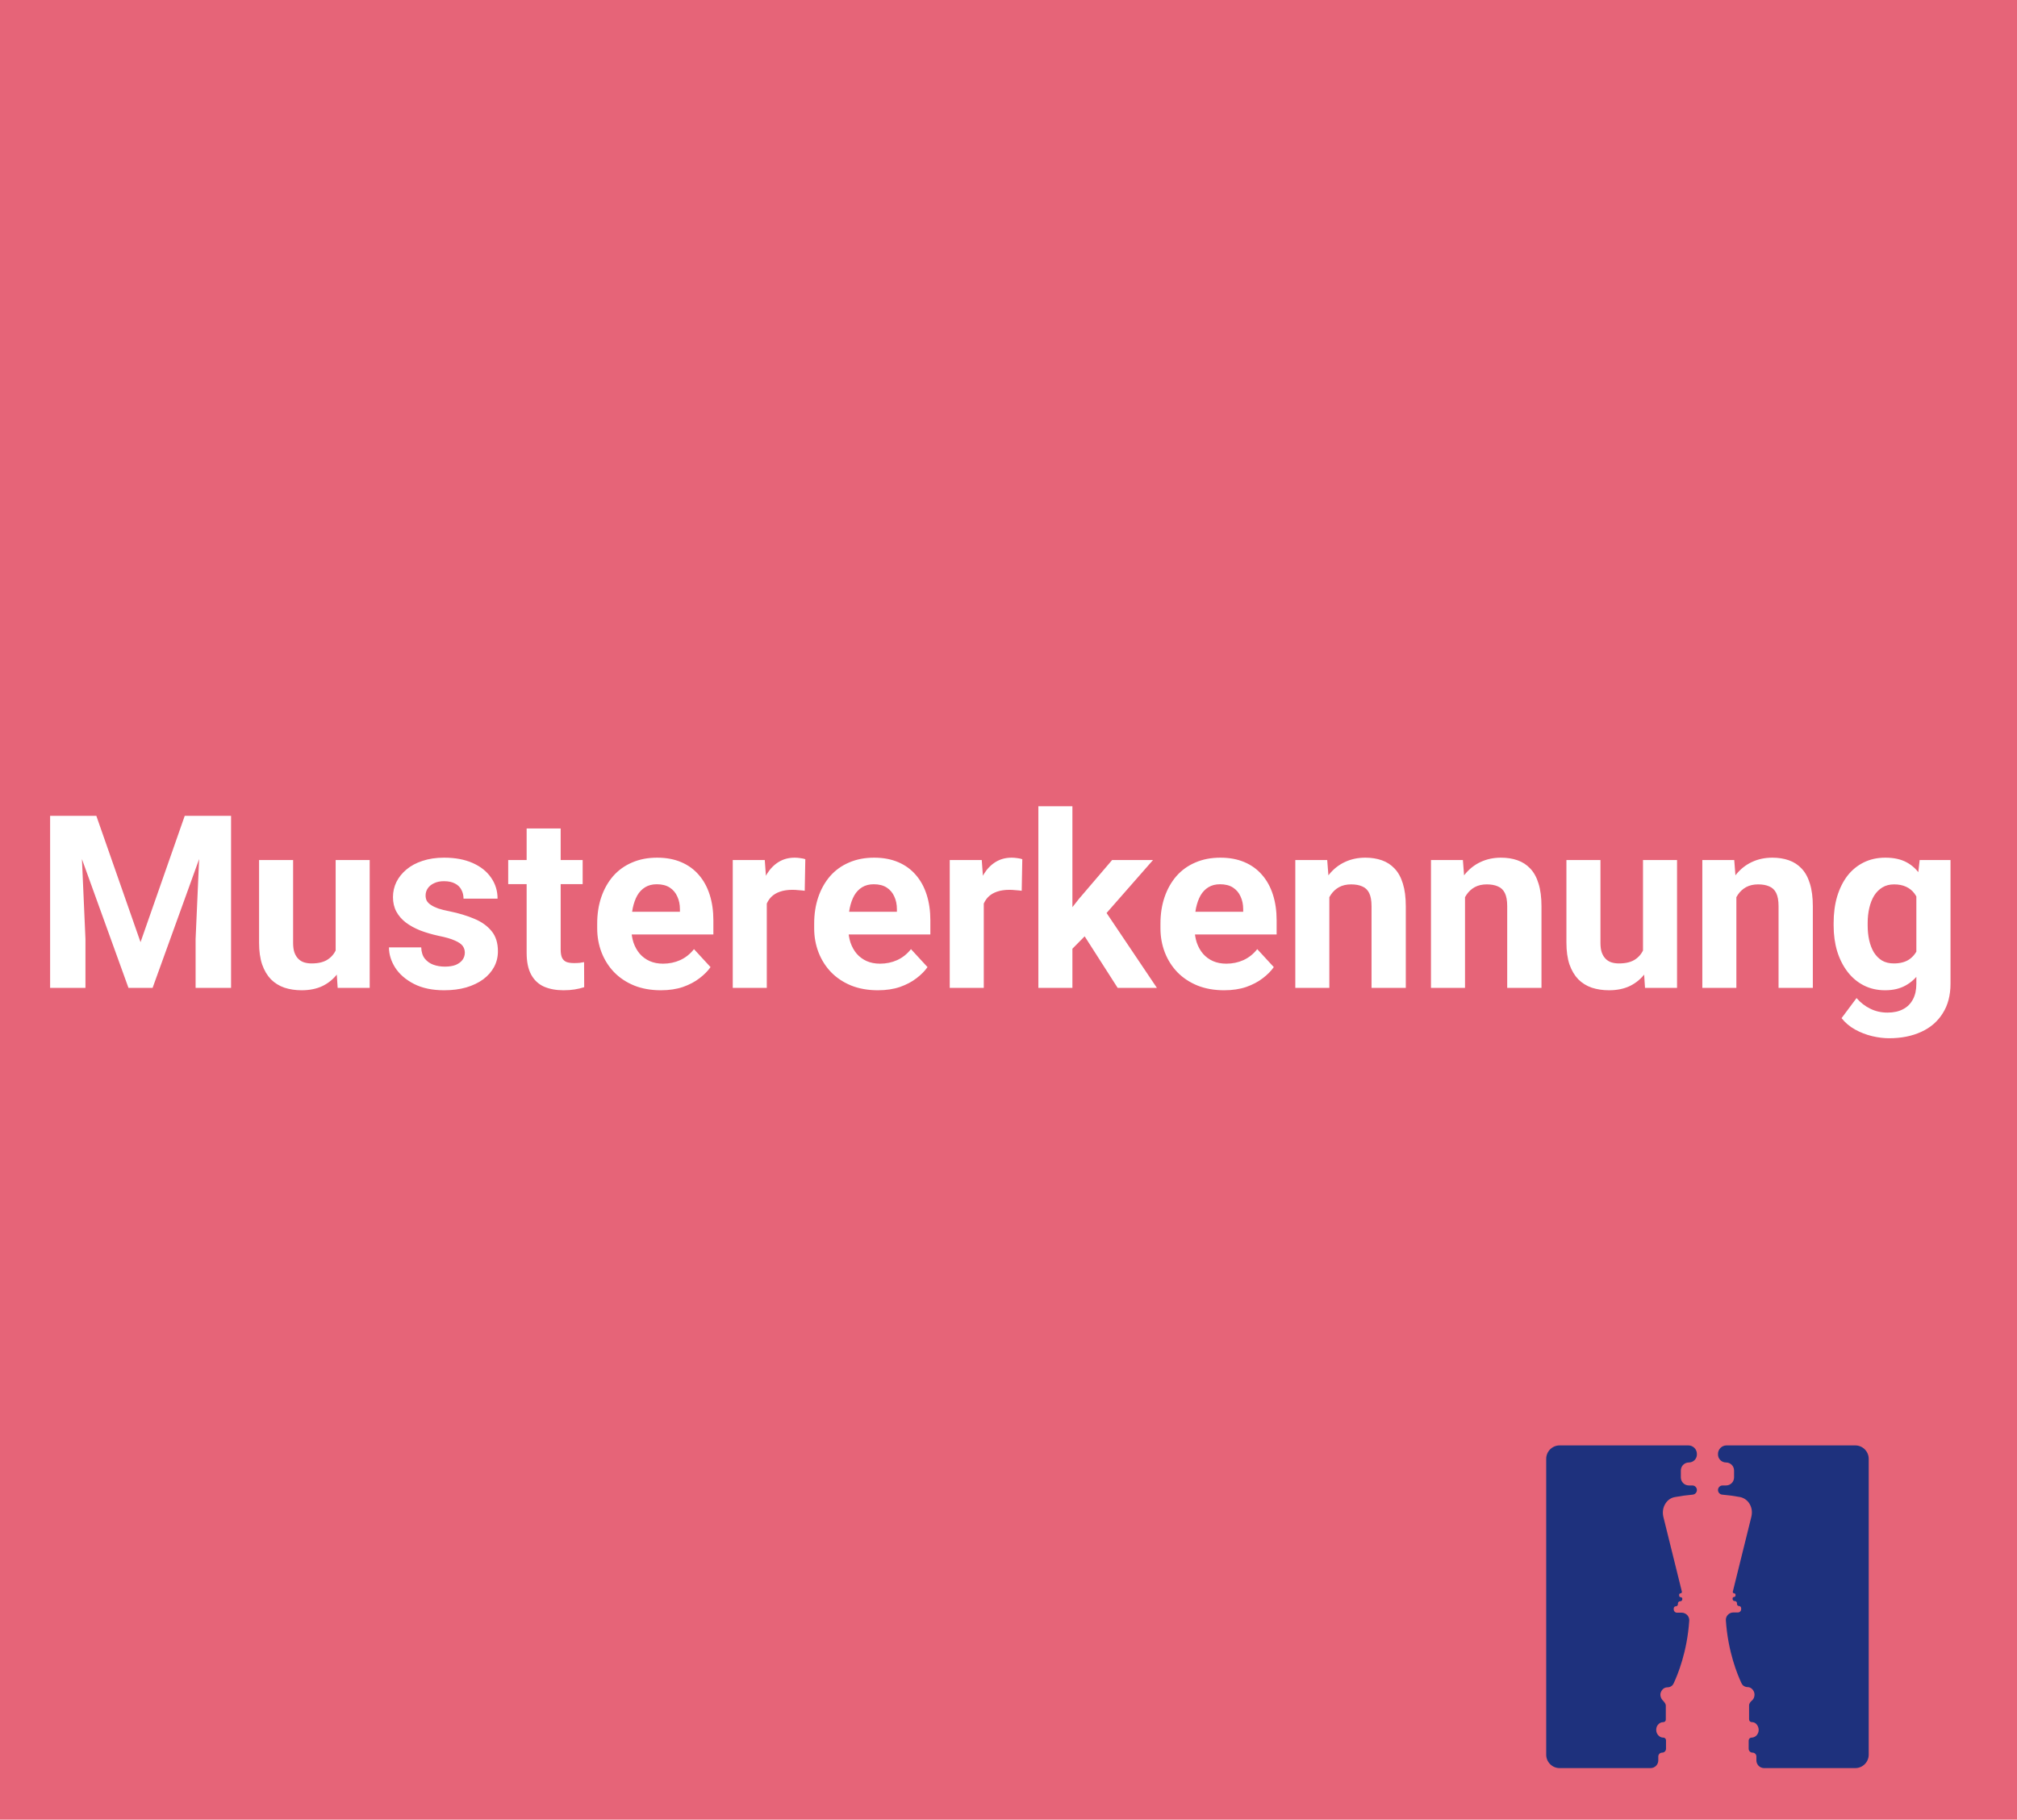 <svg xmlns="http://www.w3.org/2000/svg" width="225" height="203" viewBox="0 0 225 203" fill="none">
                        <rect width="225" height="203" fill="#E66478"/>
                        <path fill-rule="evenodd" clip-rule="evenodd" d="M189.293 162.202C189.293 161.676 188.867 161.25 188.341 161.25H173.981C173.152 161.25 172.481 161.922 172.481 162.75V195.75C172.481 196.578 173.152 197.25 173.981 197.25L184.123 197.25C184.6 197.25 184.986 196.864 184.986 196.387V195.954C184.986 195.716 185.179 195.524 185.417 195.524V195.524C185.655 195.524 185.847 195.331 185.847 195.093V194.151C185.847 193.984 185.712 193.848 185.545 193.848V193.848C185.382 193.848 185.219 193.797 185.102 193.696C184.893 193.543 184.753 193.289 184.753 192.985C184.753 192.756 184.823 192.553 184.963 192.401C185.102 192.223 185.312 192.122 185.545 192.122V192.122C185.699 192.122 185.824 191.997 185.824 191.842V190.294C185.824 190.044 185.62 189.843 185.452 189.659V189.659C185.312 189.507 185.219 189.278 185.219 189.05C185.219 188.847 185.312 188.669 185.428 188.517C185.568 188.339 185.778 188.237 186.01 188.237V188.237C186.298 188.237 186.562 188.084 186.685 187.824C187.141 186.864 188.204 184.298 188.438 180.804C188.471 180.315 188.074 179.91 187.583 179.91H187.064C186.868 179.91 186.709 179.751 186.709 179.555V179.432C186.709 179.303 186.813 179.199 186.942 179.199V179.199C187.07 179.199 187.175 179.095 187.175 178.966V178.885C187.175 178.75 187.284 178.641 187.419 178.641H187.435C187.561 178.641 187.664 178.538 187.664 178.412V178.358C187.664 178.262 187.585 178.184 187.489 178.184V178.184C187.392 178.184 187.314 178.106 187.314 178.009V177.905C187.314 177.821 187.383 177.752 187.468 177.752V177.752C187.567 177.752 187.64 177.659 187.616 177.562L185.545 169.196C185.428 168.663 185.521 168.156 185.778 167.749C186.01 167.368 186.383 167.089 186.849 167.013C187.504 166.891 188.16 166.801 188.815 166.744C189.084 166.721 189.293 166.498 189.293 166.229V166.229C189.293 165.947 189.065 165.718 188.783 165.718H188.397C187.902 165.718 187.501 165.317 187.501 164.822V164.05C187.501 163.555 187.902 163.154 188.397 163.154V163.154C188.892 163.154 189.293 162.753 189.293 162.258V162.202ZM192.597 161.25C192.071 161.25 191.645 161.676 191.645 162.202V162.258C191.645 162.753 192.046 163.154 192.541 163.154V163.154C193.036 163.154 193.438 163.555 193.438 164.05V164.822C193.438 165.317 193.036 165.718 192.541 165.718H192.155C191.873 165.718 191.645 165.947 191.645 166.228V166.228C191.645 166.498 191.855 166.72 192.124 166.743C192.795 166.8 193.454 166.89 194.113 167.013C194.579 167.115 194.951 167.394 195.184 167.8C195.417 168.206 195.487 168.689 195.37 169.196L193.299 177.562C193.275 177.659 193.348 177.752 193.447 177.752V177.752C193.532 177.752 193.601 177.821 193.601 177.905V177.995C193.601 178.085 193.528 178.158 193.438 178.158V178.158C193.348 178.158 193.275 178.231 193.275 178.321V178.387C193.275 178.513 193.377 178.615 193.503 178.615H193.519C193.654 178.615 193.764 178.725 193.764 178.86V178.941C193.764 179.07 193.868 179.174 193.997 179.174V179.174C194.125 179.174 194.229 179.278 194.229 179.407V179.529C194.229 179.726 194.07 179.885 193.874 179.885H193.366C192.882 179.885 192.491 180.284 192.523 180.767C192.755 184.267 193.82 186.838 194.276 187.798C194.4 188.058 194.663 188.212 194.951 188.212V188.212C195.161 188.212 195.347 188.313 195.487 188.466C195.626 188.618 195.719 188.821 195.719 189.05C195.719 189.304 195.626 189.532 195.463 189.684V189.684C195.286 189.83 195.114 190.029 195.114 190.258V191.819C195.114 191.986 195.25 192.122 195.417 192.122V192.122C195.58 192.122 195.743 192.172 195.859 192.274C196.045 192.426 196.185 192.706 196.185 192.985C196.185 193.213 196.092 193.442 195.952 193.594C195.813 193.746 195.603 193.848 195.393 193.848V193.848C195.213 193.848 195.068 193.994 195.068 194.174V195.093C195.068 195.331 195.26 195.524 195.498 195.524V195.524C195.736 195.524 195.929 195.716 195.929 195.954V196.387C195.929 196.864 196.315 197.25 196.792 197.25L206.958 197.25C207.786 197.25 208.458 196.578 208.458 195.75V162.75C208.458 161.922 207.786 161.25 206.958 161.25H192.597Z" fill="#1E317D"/>
                        <path d="M7.397 91.015H10.746L15.677 105.108L20.607 91.015H23.956L17.021 110.21H14.332L7.397 91.015ZM5.591 91.015H8.927L9.533 104.752V110.21H5.591V91.015ZM22.427 91.015H25.775V110.21H21.82V104.752L22.427 91.015ZM37.443 106.796V95.946H41.24V110.21H37.667L37.443 106.796ZM37.865 103.869L38.985 103.843C38.985 104.792 38.875 105.675 38.656 106.493C38.436 107.301 38.106 108.004 37.667 108.602C37.227 109.191 36.674 109.652 36.006 109.986C35.338 110.312 34.551 110.474 33.646 110.474C32.952 110.474 32.31 110.377 31.721 110.184C31.141 109.982 30.64 109.67 30.218 109.248C29.805 108.817 29.48 108.268 29.243 107.6C29.014 106.923 28.9 106.11 28.9 105.161V95.946H32.697V105.188C32.697 105.609 32.745 105.965 32.842 106.255C32.947 106.545 33.092 106.783 33.277 106.967C33.461 107.152 33.677 107.284 33.923 107.363C34.178 107.442 34.459 107.481 34.767 107.481C35.549 107.481 36.164 107.323 36.612 107.007C37.069 106.69 37.39 106.26 37.575 105.715C37.768 105.161 37.865 104.546 37.865 103.869ZM51.852 106.269C51.852 105.996 51.773 105.75 51.615 105.53C51.457 105.311 51.163 105.108 50.732 104.924C50.31 104.73 49.699 104.555 48.899 104.396C48.179 104.238 47.506 104.041 46.882 103.803C46.267 103.557 45.731 103.263 45.274 102.92C44.826 102.577 44.474 102.173 44.219 101.707C43.964 101.232 43.837 100.692 43.837 100.085C43.837 99.488 43.964 98.925 44.219 98.398C44.483 97.871 44.856 97.405 45.34 97.001C45.832 96.587 46.43 96.267 47.133 96.038C47.845 95.801 48.644 95.682 49.532 95.682C50.771 95.682 51.835 95.88 52.723 96.275C53.619 96.671 54.305 97.216 54.779 97.91C55.263 98.596 55.504 99.378 55.504 100.257H51.707C51.707 99.888 51.628 99.558 51.47 99.268C51.321 98.969 51.083 98.736 50.758 98.569C50.442 98.394 50.029 98.306 49.519 98.306C49.097 98.306 48.732 98.38 48.425 98.53C48.117 98.67 47.88 98.864 47.713 99.11C47.555 99.347 47.475 99.611 47.475 99.901C47.475 100.121 47.519 100.318 47.607 100.494C47.704 100.661 47.858 100.815 48.069 100.956C48.28 101.096 48.552 101.228 48.886 101.351C49.229 101.465 49.651 101.571 50.152 101.667C51.18 101.878 52.099 102.155 52.907 102.498C53.716 102.832 54.357 103.289 54.832 103.869C55.306 104.44 55.544 105.192 55.544 106.124C55.544 106.756 55.403 107.336 55.122 107.864C54.841 108.391 54.436 108.853 53.909 109.248C53.382 109.635 52.749 109.938 52.011 110.158C51.281 110.369 50.459 110.474 49.545 110.474C48.218 110.474 47.093 110.237 46.17 109.762C45.256 109.288 44.562 108.686 44.087 107.956C43.621 107.218 43.389 106.462 43.389 105.688H46.988C47.005 106.207 47.137 106.625 47.383 106.941C47.638 107.257 47.959 107.486 48.346 107.626C48.741 107.767 49.167 107.837 49.624 107.837C50.117 107.837 50.525 107.771 50.85 107.64C51.176 107.499 51.422 107.314 51.589 107.086C51.765 106.849 51.852 106.576 51.852 106.269ZM64.996 95.946V98.635H56.691V95.946H64.996ZM58.748 92.426H62.544V105.913C62.544 106.326 62.597 106.642 62.703 106.862C62.817 107.082 62.984 107.235 63.203 107.323C63.423 107.402 63.7 107.442 64.034 107.442C64.271 107.442 64.482 107.433 64.667 107.416C64.86 107.389 65.023 107.363 65.155 107.336L65.168 110.131C64.843 110.237 64.491 110.32 64.113 110.382C63.735 110.443 63.318 110.474 62.861 110.474C62.026 110.474 61.296 110.338 60.672 110.065C60.057 109.784 59.582 109.336 59.248 108.721C58.914 108.105 58.748 107.297 58.748 106.295V92.426ZM73.724 110.474C72.617 110.474 71.623 110.298 70.745 109.947C69.866 109.586 69.119 109.09 68.503 108.457C67.897 107.824 67.431 107.09 67.106 106.255C66.781 105.412 66.618 104.515 66.618 103.566V103.039C66.618 101.958 66.772 100.969 67.079 100.072C67.387 99.176 67.827 98.398 68.398 97.739C68.978 97.08 69.681 96.574 70.507 96.223C71.333 95.862 72.265 95.682 73.302 95.682C74.313 95.682 75.209 95.849 75.992 96.183C76.774 96.517 77.429 96.992 77.956 97.607C78.492 98.222 78.896 98.96 79.169 99.822C79.441 100.674 79.578 101.624 79.578 102.669V104.251H68.24V101.72H75.847V101.43C75.847 100.903 75.75 100.433 75.556 100.02C75.372 99.598 75.091 99.264 74.713 99.018C74.335 98.772 73.852 98.648 73.263 98.648C72.762 98.648 72.331 98.758 71.971 98.978C71.61 99.198 71.316 99.505 71.087 99.901C70.868 100.296 70.701 100.762 70.586 101.298C70.481 101.826 70.428 102.406 70.428 103.039V103.566C70.428 104.137 70.507 104.665 70.665 105.148C70.832 105.631 71.065 106.049 71.364 106.4C71.672 106.752 72.041 107.024 72.472 107.218C72.911 107.411 73.408 107.508 73.961 107.508C74.647 107.508 75.284 107.376 75.873 107.112C76.471 106.84 76.985 106.431 77.415 105.886L79.261 107.89C78.962 108.321 78.554 108.734 78.035 109.129C77.525 109.525 76.91 109.85 76.189 110.105C75.469 110.351 74.647 110.474 73.724 110.474ZM85.537 99.057V110.21H81.74V95.946H85.312L85.537 99.057ZM89.834 95.853L89.769 99.374C89.584 99.347 89.36 99.325 89.096 99.308C88.841 99.281 88.608 99.268 88.397 99.268C87.861 99.268 87.395 99.338 87 99.479C86.613 99.611 86.288 99.809 86.024 100.072C85.769 100.336 85.576 100.657 85.444 101.035C85.321 101.413 85.251 101.843 85.233 102.327L84.469 102.089C84.469 101.167 84.561 100.318 84.746 99.545C84.93 98.763 85.198 98.082 85.55 97.501C85.91 96.921 86.35 96.473 86.868 96.157C87.387 95.84 87.98 95.682 88.648 95.682C88.859 95.682 89.074 95.7 89.294 95.735C89.514 95.761 89.694 95.801 89.834 95.853ZM97.929 110.474C96.822 110.474 95.829 110.298 94.95 109.947C94.071 109.586 93.324 109.09 92.708 108.457C92.102 107.824 91.636 107.09 91.311 106.255C90.986 105.412 90.823 104.515 90.823 103.566V103.039C90.823 101.958 90.977 100.969 91.285 100.072C91.592 99.176 92.032 98.398 92.603 97.739C93.183 97.08 93.886 96.574 94.712 96.223C95.538 95.862 96.47 95.682 97.507 95.682C98.518 95.682 99.415 95.849 100.197 96.183C100.979 96.517 101.634 96.992 102.161 97.607C102.697 98.222 103.101 98.96 103.374 99.822C103.646 100.674 103.783 101.624 103.783 102.669V104.251H92.445V101.72H100.052V101.43C100.052 100.903 99.955 100.433 99.762 100.02C99.577 99.598 99.296 99.264 98.918 99.018C98.54 98.772 98.056 98.648 97.468 98.648C96.967 98.648 96.536 98.758 96.176 98.978C95.815 99.198 95.521 99.505 95.292 99.901C95.073 100.296 94.906 100.762 94.791 101.298C94.686 101.826 94.633 102.406 94.633 103.039V103.566C94.633 104.137 94.712 104.665 94.871 105.148C95.037 105.631 95.27 106.049 95.569 106.4C95.877 106.752 96.246 107.024 96.677 107.218C97.116 107.411 97.613 107.508 98.166 107.508C98.852 107.508 99.489 107.376 100.078 107.112C100.676 106.84 101.19 106.431 101.621 105.886L103.466 107.89C103.167 108.321 102.759 108.734 102.24 109.129C101.73 109.525 101.115 109.85 100.394 110.105C99.674 110.351 98.852 110.474 97.929 110.474ZM109.742 99.057V110.21H105.945V95.946H109.517L109.742 99.057ZM114.039 95.853L113.974 99.374C113.789 99.347 113.565 99.325 113.301 99.308C113.046 99.281 112.813 99.268 112.602 99.268C112.066 99.268 111.6 99.338 111.205 99.479C110.818 99.611 110.493 99.809 110.229 100.072C109.975 100.336 109.781 100.657 109.649 101.035C109.526 101.413 109.456 101.843 109.438 102.327L108.674 102.089C108.674 101.167 108.766 100.318 108.951 99.545C109.135 98.763 109.403 98.082 109.755 97.501C110.115 96.921 110.555 96.473 111.073 96.157C111.592 95.84 112.185 95.682 112.853 95.682C113.064 95.682 113.279 95.7 113.499 95.735C113.719 95.761 113.899 95.801 114.039 95.853ZM119.629 89.947V110.21H115.832V89.947H119.629ZM128.621 95.946L122.424 103.012L119.102 106.374L117.718 103.632L120.354 100.283L124.059 95.946H128.621ZM124.679 110.21L120.46 103.619L123.083 101.325L129.056 110.21H124.679ZM136.557 110.474C135.45 110.474 134.456 110.298 133.578 109.947C132.699 109.586 131.952 109.09 131.336 108.457C130.73 107.824 130.264 107.09 129.939 106.255C129.614 105.412 129.451 104.515 129.451 103.566V103.039C129.451 101.958 129.605 100.969 129.913 100.072C130.22 99.176 130.66 98.398 131.231 97.739C131.811 97.08 132.514 96.574 133.34 96.223C134.166 95.862 135.098 95.682 136.135 95.682C137.146 95.682 138.042 95.849 138.825 96.183C139.607 96.517 140.262 96.992 140.789 97.607C141.325 98.222 141.729 98.96 142.002 99.822C142.274 100.674 142.411 101.624 142.411 102.669V104.251H131.073V101.72H138.68V101.43C138.68 100.903 138.583 100.433 138.39 100.02C138.205 99.598 137.924 99.264 137.546 99.018C137.168 98.772 136.684 98.648 136.096 98.648C135.595 98.648 135.164 98.758 134.804 98.978C134.443 99.198 134.149 99.505 133.92 99.901C133.701 100.296 133.534 100.762 133.419 101.298C133.314 101.826 133.261 102.406 133.261 103.039V103.566C133.261 104.137 133.34 104.665 133.498 105.148C133.665 105.631 133.898 106.049 134.197 106.4C134.505 106.752 134.874 107.024 135.305 107.218C135.744 107.411 136.241 107.508 136.794 107.508C137.48 107.508 138.117 107.376 138.706 107.112C139.304 106.84 139.818 106.431 140.248 105.886L142.094 107.89C141.795 108.321 141.387 108.734 140.868 109.129C140.358 109.525 139.743 109.85 139.022 110.105C138.302 110.351 137.48 110.474 136.557 110.474ZM148.29 98.991V110.21H144.494V95.946H148.053L148.29 98.991ZM147.737 102.577H146.708C146.708 101.522 146.845 100.573 147.117 99.73C147.39 98.877 147.772 98.152 148.264 97.554C148.756 96.948 149.341 96.486 150.017 96.17C150.703 95.845 151.468 95.682 152.311 95.682C152.979 95.682 153.59 95.779 154.144 95.972C154.698 96.165 155.172 96.473 155.568 96.895C155.972 97.317 156.28 97.875 156.491 98.569C156.71 99.264 156.82 100.112 156.82 101.114V110.21H152.997V101.101C152.997 100.468 152.909 99.976 152.733 99.624C152.558 99.272 152.298 99.026 151.955 98.886C151.621 98.736 151.208 98.662 150.716 98.662C150.206 98.662 149.763 98.763 149.385 98.965C149.016 99.167 148.708 99.448 148.462 99.809C148.225 100.16 148.044 100.573 147.921 101.048C147.798 101.522 147.737 102.032 147.737 102.577ZM163.425 98.991V110.21H159.628V95.946H163.188L163.425 98.991ZM162.871 102.577H161.843C161.843 101.522 161.979 100.573 162.252 99.73C162.524 98.877 162.907 98.152 163.399 97.554C163.891 96.948 164.475 96.486 165.152 96.17C165.838 95.845 166.602 95.682 167.446 95.682C168.114 95.682 168.725 95.779 169.279 95.972C169.832 96.165 170.307 96.473 170.703 96.895C171.107 97.317 171.414 97.875 171.625 98.569C171.845 99.264 171.955 100.112 171.955 101.114V110.21H168.132V101.101C168.132 100.468 168.044 99.976 167.868 99.624C167.692 99.272 167.433 99.026 167.09 98.886C166.756 98.736 166.343 98.662 165.851 98.662C165.341 98.662 164.897 98.763 164.519 98.965C164.15 99.167 163.843 99.448 163.597 99.809C163.359 100.16 163.179 100.573 163.056 101.048C162.933 101.522 162.871 102.032 162.871 102.577ZM183.28 106.796V95.946H187.077V110.21H183.504L183.28 106.796ZM183.702 103.869L184.822 103.843C184.822 104.792 184.712 105.675 184.493 106.493C184.273 107.301 183.943 108.004 183.504 108.602C183.064 109.191 182.511 109.652 181.843 109.986C181.175 110.312 180.388 110.474 179.483 110.474C178.788 110.474 178.147 110.377 177.558 110.184C176.978 109.982 176.477 109.67 176.055 109.248C175.642 108.817 175.317 108.268 175.079 107.6C174.851 106.923 174.737 106.11 174.737 105.161V95.946H178.534V105.188C178.534 105.609 178.582 105.965 178.679 106.255C178.784 106.545 178.929 106.783 179.114 106.967C179.298 107.152 179.514 107.284 179.76 107.363C180.015 107.442 180.296 107.481 180.603 107.481C181.386 107.481 182.001 107.323 182.449 107.007C182.906 106.69 183.227 106.26 183.412 105.715C183.605 105.161 183.702 104.546 183.702 103.869ZM193.695 98.991V110.21H189.898V95.946H193.457L193.695 98.991ZM193.141 102.577H192.113C192.113 101.522 192.249 100.573 192.521 99.73C192.794 98.877 193.176 98.152 193.668 97.554C194.161 96.948 194.745 96.486 195.422 96.17C196.107 95.845 196.872 95.682 197.716 95.682C198.384 95.682 198.995 95.779 199.548 95.972C200.102 96.165 200.577 96.473 200.972 96.895C201.376 97.317 201.684 97.875 201.895 98.569C202.115 99.264 202.225 100.112 202.225 101.114V110.21H198.401V101.101C198.401 100.468 198.313 99.976 198.138 99.624C197.962 99.272 197.703 99.026 197.36 98.886C197.026 98.736 196.613 98.662 196.121 98.662C195.611 98.662 195.167 98.763 194.789 98.965C194.42 99.167 194.112 99.448 193.866 99.809C193.629 100.16 193.449 100.573 193.326 101.048C193.203 101.522 193.141 102.032 193.141 102.577ZM214.142 95.946H217.583V109.736C217.583 111.037 217.293 112.14 216.713 113.045C216.142 113.959 215.342 114.649 214.314 115.115C213.286 115.589 212.09 115.827 210.728 115.827C210.13 115.827 209.497 115.748 208.829 115.589C208.17 115.431 207.538 115.185 206.931 114.851C206.333 114.517 205.832 114.095 205.428 113.585L207.102 111.344C207.542 111.854 208.052 112.25 208.632 112.531C209.212 112.821 209.853 112.966 210.557 112.966C211.242 112.966 211.822 112.838 212.297 112.583C212.771 112.337 213.136 111.973 213.391 111.489C213.646 111.015 213.773 110.439 213.773 109.762V99.242L214.142 95.946ZM204.545 103.25V102.973C204.545 101.883 204.677 100.894 204.94 100.006C205.213 99.11 205.595 98.341 206.087 97.699C206.588 97.058 207.195 96.561 207.907 96.21C208.619 95.858 209.423 95.682 210.319 95.682C211.268 95.682 212.064 95.858 212.705 96.21C213.347 96.561 213.874 97.062 214.288 97.712C214.701 98.354 215.021 99.114 215.25 99.993C215.487 100.863 215.672 101.817 215.804 102.854V103.46C215.672 104.454 215.474 105.376 215.21 106.229C214.947 107.082 214.6 107.829 214.169 108.47C213.738 109.103 213.202 109.595 212.56 109.947C211.928 110.298 211.172 110.474 210.293 110.474C209.414 110.474 208.619 110.294 207.907 109.934C207.204 109.573 206.601 109.068 206.1 108.417C205.6 107.767 205.213 107.002 204.94 106.124C204.677 105.245 204.545 104.287 204.545 103.25ZM208.342 102.973V103.25C208.342 103.838 208.399 104.388 208.513 104.897C208.627 105.407 208.803 105.86 209.04 106.255C209.287 106.642 209.59 106.945 209.95 107.165C210.319 107.376 210.754 107.481 211.255 107.481C211.95 107.481 212.517 107.336 212.956 107.046C213.395 106.748 213.725 106.339 213.945 105.82C214.164 105.302 214.292 104.704 214.327 104.027V102.3C214.309 101.747 214.235 101.25 214.103 100.811C213.971 100.362 213.787 99.98 213.549 99.664C213.312 99.347 213.004 99.101 212.626 98.925C212.248 98.749 211.8 98.662 211.282 98.662C210.781 98.662 210.346 98.776 209.976 99.004C209.616 99.224 209.313 99.527 209.067 99.914C208.829 100.301 208.649 100.758 208.526 101.285C208.403 101.804 208.342 102.366 208.342 102.973Z" fill="white"/>
                    </svg>